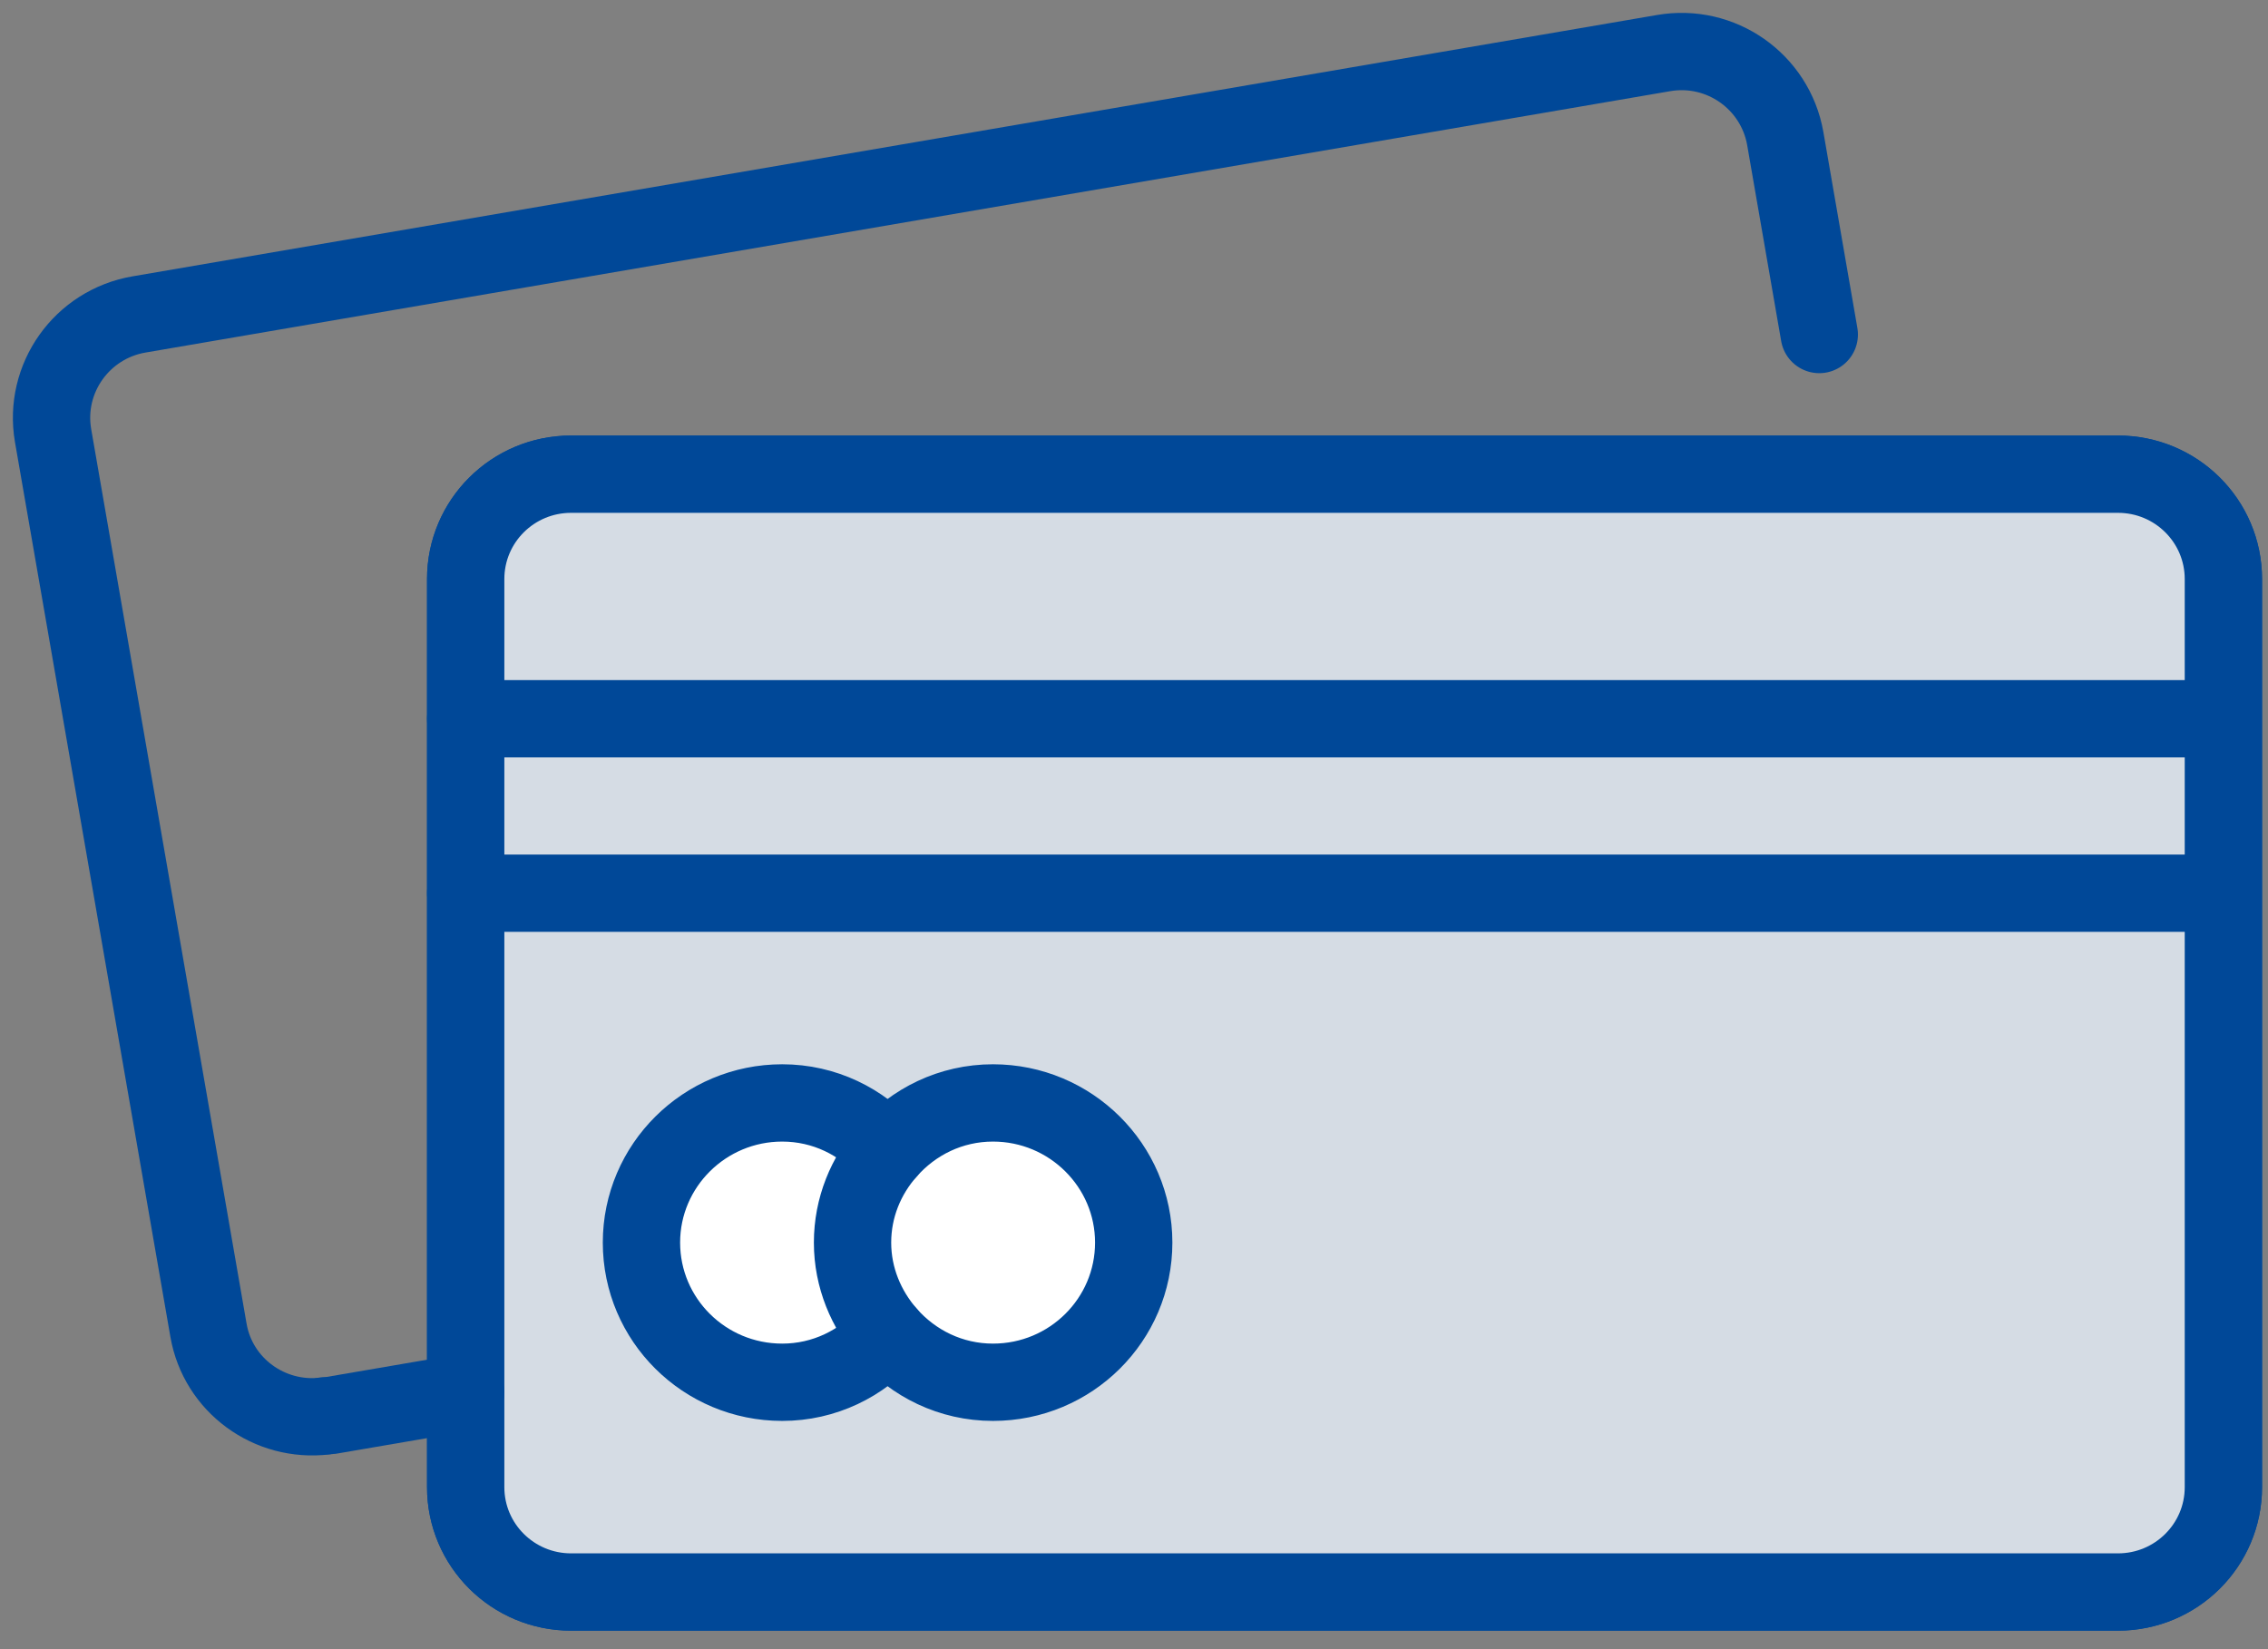 <svg width="88" height="64" viewBox="0 0 88 64" fill="none" xmlns="http://www.w3.org/2000/svg">
<rect x="0" y="0" width="88" height="64" fill="#808080" stroke="none"/>
<path d="M82.179 18.402H22.159C19.899 18.402 18.069 20.222 18.069 22.472V57.712C18.069 59.962 19.899 61.782 22.159 61.782H82.179C84.439 61.782 86.269 59.962 86.269 57.712V22.472C86.269 20.222 84.439 18.402 82.179 18.402Z" stroke="#004898" stroke-width="3" stroke-linecap="round" stroke-linejoin="round"/>
<path d="M82.179 18.402H22.159C19.899 18.402 18.069 20.222 18.069 22.472V57.712C18.069 59.962 19.899 61.782 22.159 61.782H82.179C84.439 61.782 86.269 59.962 86.269 57.712V22.472C86.269 20.222 84.439 18.402 82.179 18.402Z" fill="#D5DCE4" stroke="#004898" stroke-width="3" stroke-linecap="round" stroke-linejoin="round"/>
<path d="M18.069 27.892H84.789" stroke="#004898" stroke-width="3" stroke-linecap="round" stroke-linejoin="round"/>
<path d="M18.069 34.662H84.789" stroke="#004898" stroke-width="3" stroke-linecap="round" stroke-linejoin="round"/>
<path d="M34.439 44.672C33.439 43.532 31.989 42.802 30.349 42.802C27.339 42.802 24.889 45.232 24.889 48.222C24.889 51.212 27.329 53.642 30.349 53.642C31.989 53.642 33.439 52.912 34.439 51.772" fill="white"/>
<path d="M34.439 44.672C33.439 43.532 31.989 42.802 30.349 42.802C27.339 42.802 24.889 45.232 24.889 48.222C24.889 51.212 27.329 53.642 30.349 53.642C31.989 53.642 33.439 52.912 34.439 51.772" stroke="#004898" stroke-width="3" stroke-linecap="round" stroke-linejoin="round"/>
<path d="M34.439 44.672C35.439 43.532 36.889 42.802 38.529 42.802C41.539 42.802 43.989 45.232 43.989 48.222C43.989 51.212 41.549 53.642 38.529 53.642C36.889 53.642 35.439 52.912 34.439 51.772" fill="white"/>
<path d="M34.439 44.672C35.439 43.532 36.889 42.802 38.529 42.802C41.539 42.802 43.989 45.232 43.989 48.222C43.989 51.212 41.549 53.642 38.529 53.642C36.889 53.642 35.439 52.912 34.439 51.772" stroke="#004898" stroke-width="3" stroke-linecap="round" stroke-linejoin="round"/>
<path d="M34.439 44.672C33.599 45.622 33.079 46.862 33.079 48.222C33.079 49.582 33.609 50.822 34.439 51.772" stroke="#004898" stroke-width="3" stroke-linecap="round" stroke-linejoin="round"/>
<path d="M70.589 12.982L69.269 5.372C68.879 3.162 66.769 1.672 64.539 2.062L5.399 12.202C3.169 12.582 1.679 14.692 2.059 16.902L8.089 51.622C8.459 53.762 10.459 55.212 12.609 54.952" stroke="#004898" stroke-width="3" stroke-linecap="round" stroke-linejoin="round"/>
<path d="M18.069 54.032L12.819 54.932C12.749 54.942 12.679 54.932 12.619 54.942" stroke="#004898" stroke-width="3" stroke-linecap="round" stroke-linejoin="round"/>
</svg>
